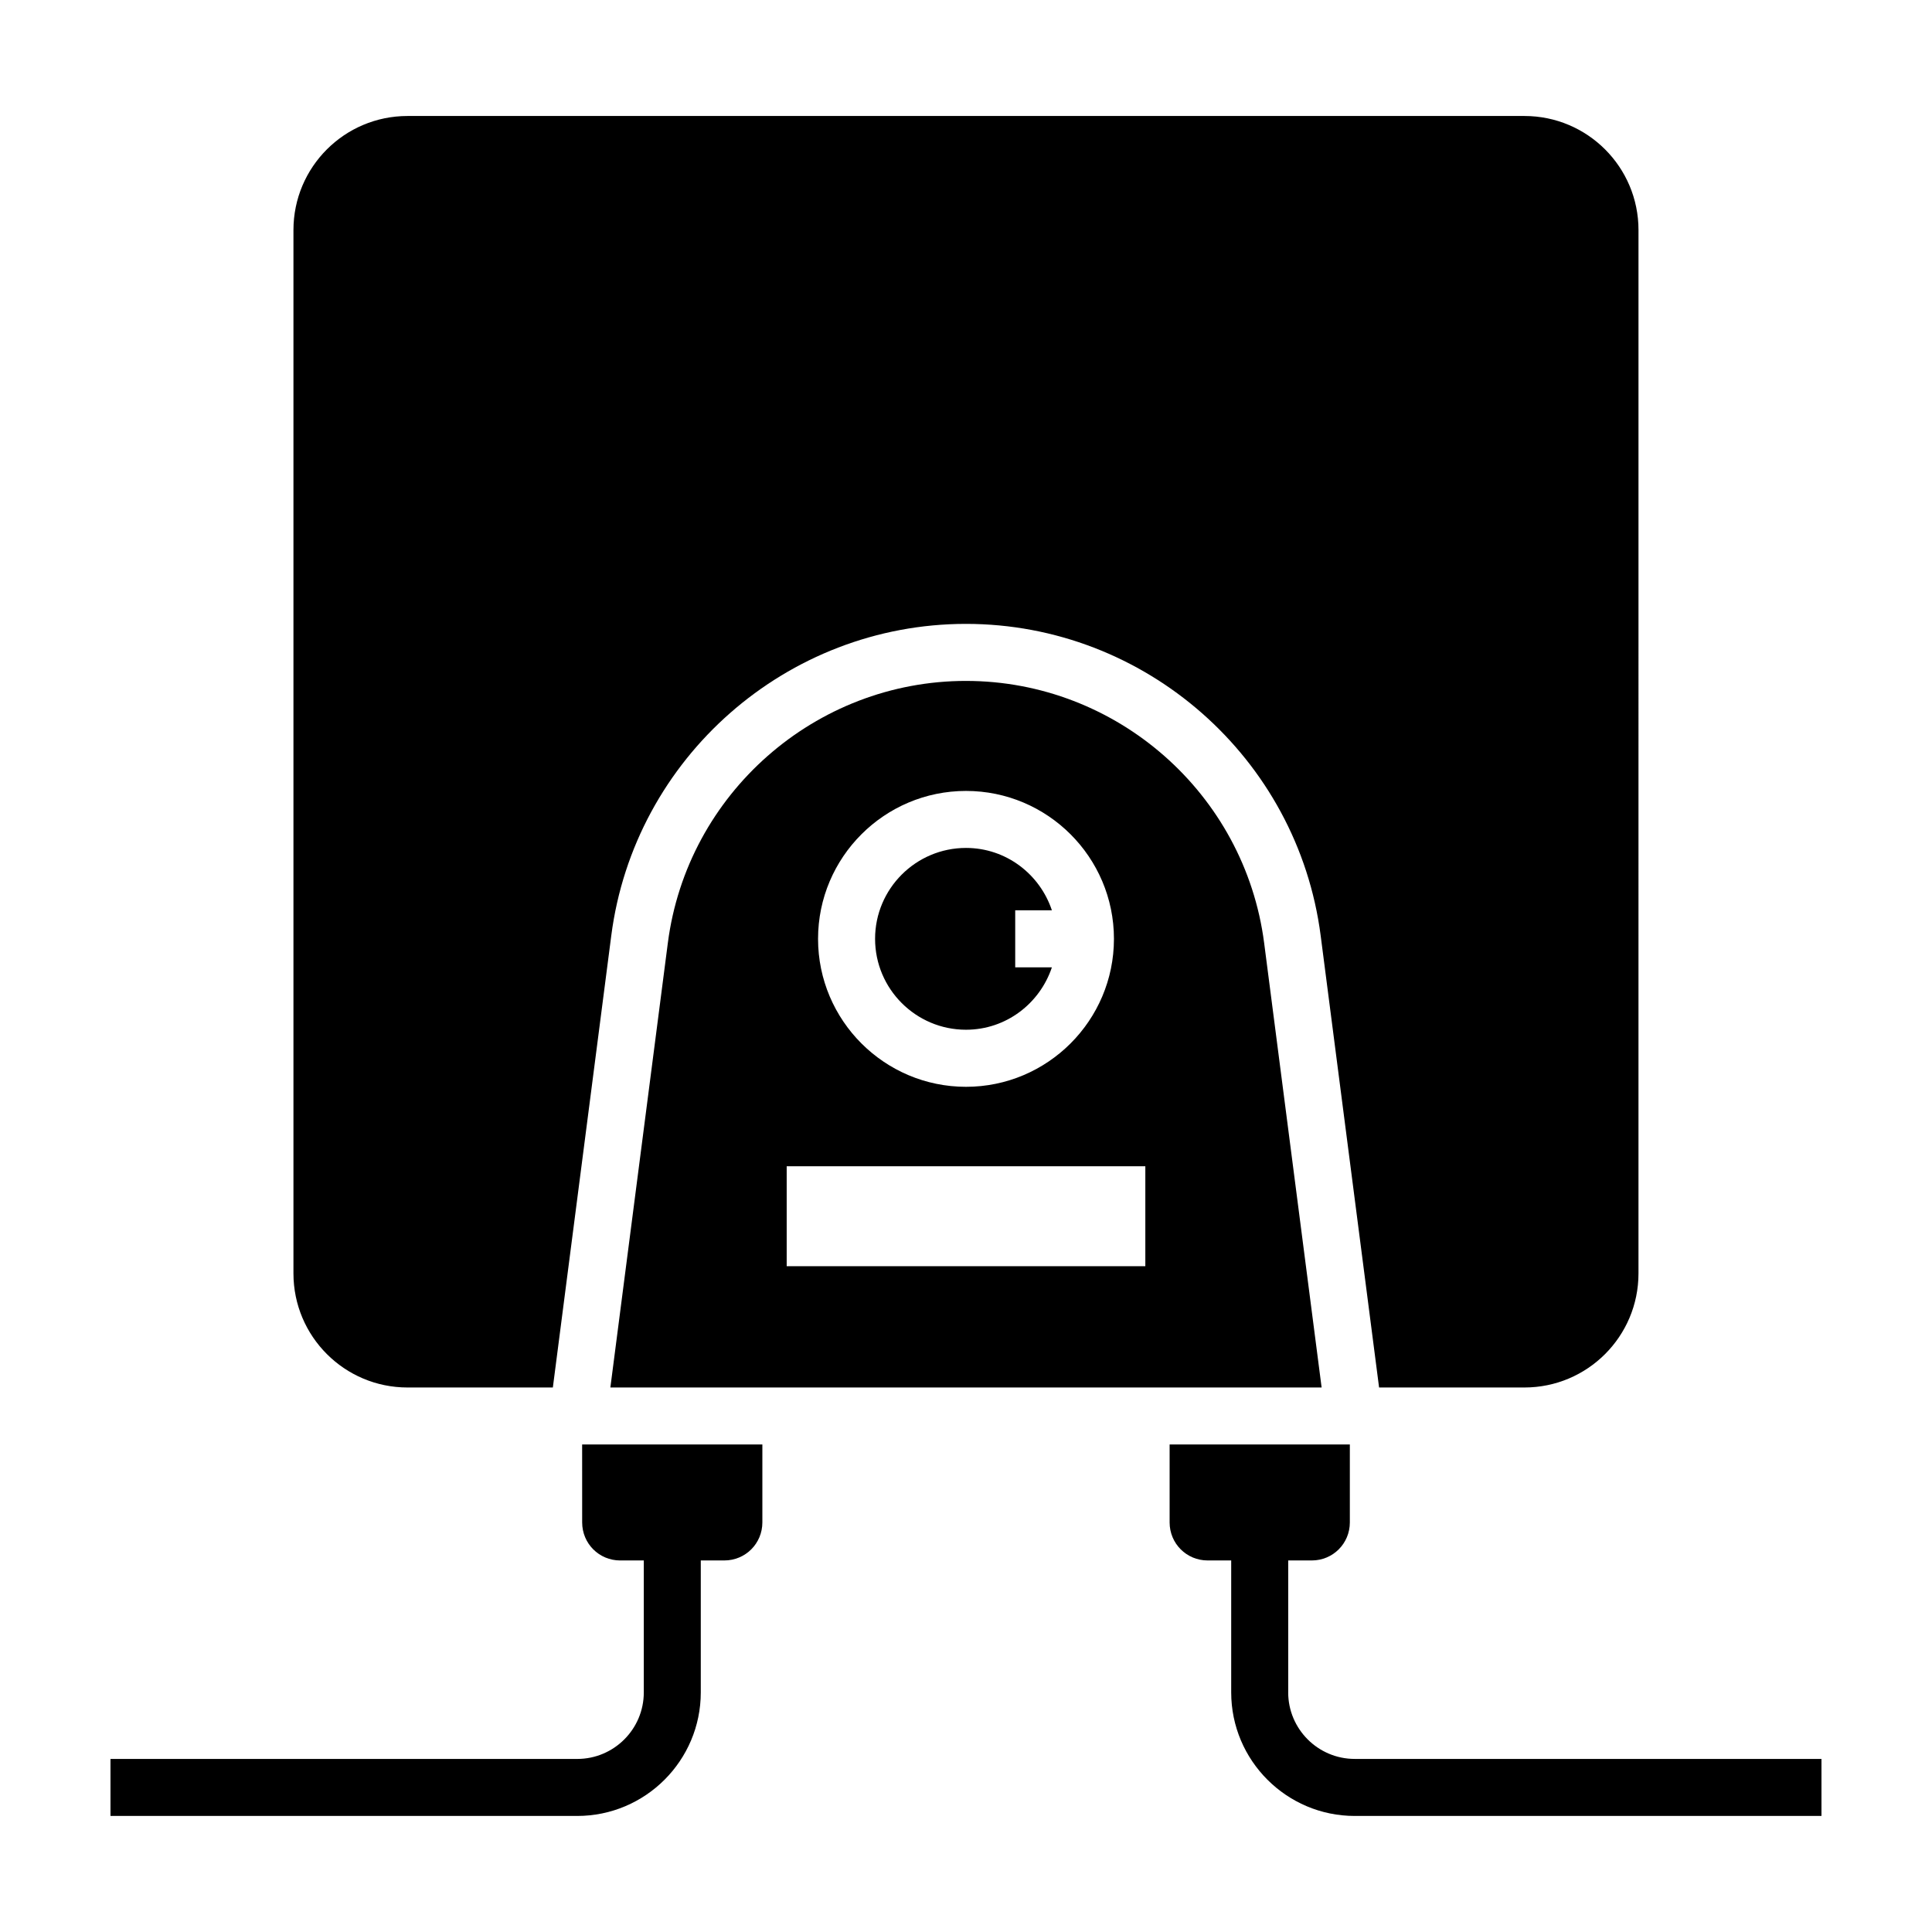 <?xml version="1.0" encoding="UTF-8"?>
<!-- Uploaded to: ICON Repo, www.svgrepo.com, Generator: ICON Repo Mixer Tools -->
<svg fill="#000000" width="800px" height="800px" version="1.1" viewBox="144 144 512 512" xmlns="http://www.w3.org/2000/svg">
 <g>
  <path d="m400 416.89c10.629 0 19.566-6.969 22.762-16.535h-9.719v-15.113h9.719c-3.188-9.566-12.133-16.531-22.762-16.531-13.285 0-24.094 10.809-24.094 24.086 0 13.285 10.809 24.094 24.094 24.094z"/>
  <path d="m252 511.7h38.512l15.48-119.74c6.09-47.105 46.5-82.625 94-82.625s87.91 35.523 94 82.625l15.48 119.74h38.512c16.695 0 30.23-13.531 30.23-30.23l0.004-276.5c0-16.695-13.531-30.23-30.23-30.23h-295.99c-16.695 0-30.23 13.531-30.23 30.23v276.5c0.004 16.699 13.539 30.23 30.23 30.23z"/>
  <path d="m400 324.45c-39.926 0-73.895 29.859-79.016 69.449l-15.23 117.8h188.49l-15.23-117.79c-5.125-39.594-39.09-69.457-79.016-69.457zm0 29.156c21.617 0 39.207 17.582 39.207 39.203-0.004 21.617-17.59 39.207-39.207 39.207s-39.207-17.59-39.207-39.207c0-21.617 17.586-39.203 39.207-39.203zm47.52 125.95h-95.039v-26.48h95.043v26.48z"/>
  <path d="m298.28 547.46c0 5.594 4.484 10.078 10.078 10.078h6.254v34.965c0 9.723-7.91 17.633-17.633 17.633l-123.7-0.004v15.113h123.69c18.055 0 32.746-14.691 32.746-32.746v-34.965h6.242c5.594 0 10.078-4.484 10.078-10.078v-20.656h-47.762z"/>
  <path d="m485.39 592.5v-34.965h6.254c5.594 0 10.078-4.484 10.078-10.078v-20.656h-47.762v20.656c0 5.594 4.484 10.078 10.078 10.078h6.242v34.965c0 18.055 14.691 32.746 32.746 32.746h123.68v-15.113h-123.69c-9.719 0-17.633-7.914-17.633-17.633z"/>
 </g>
</svg>